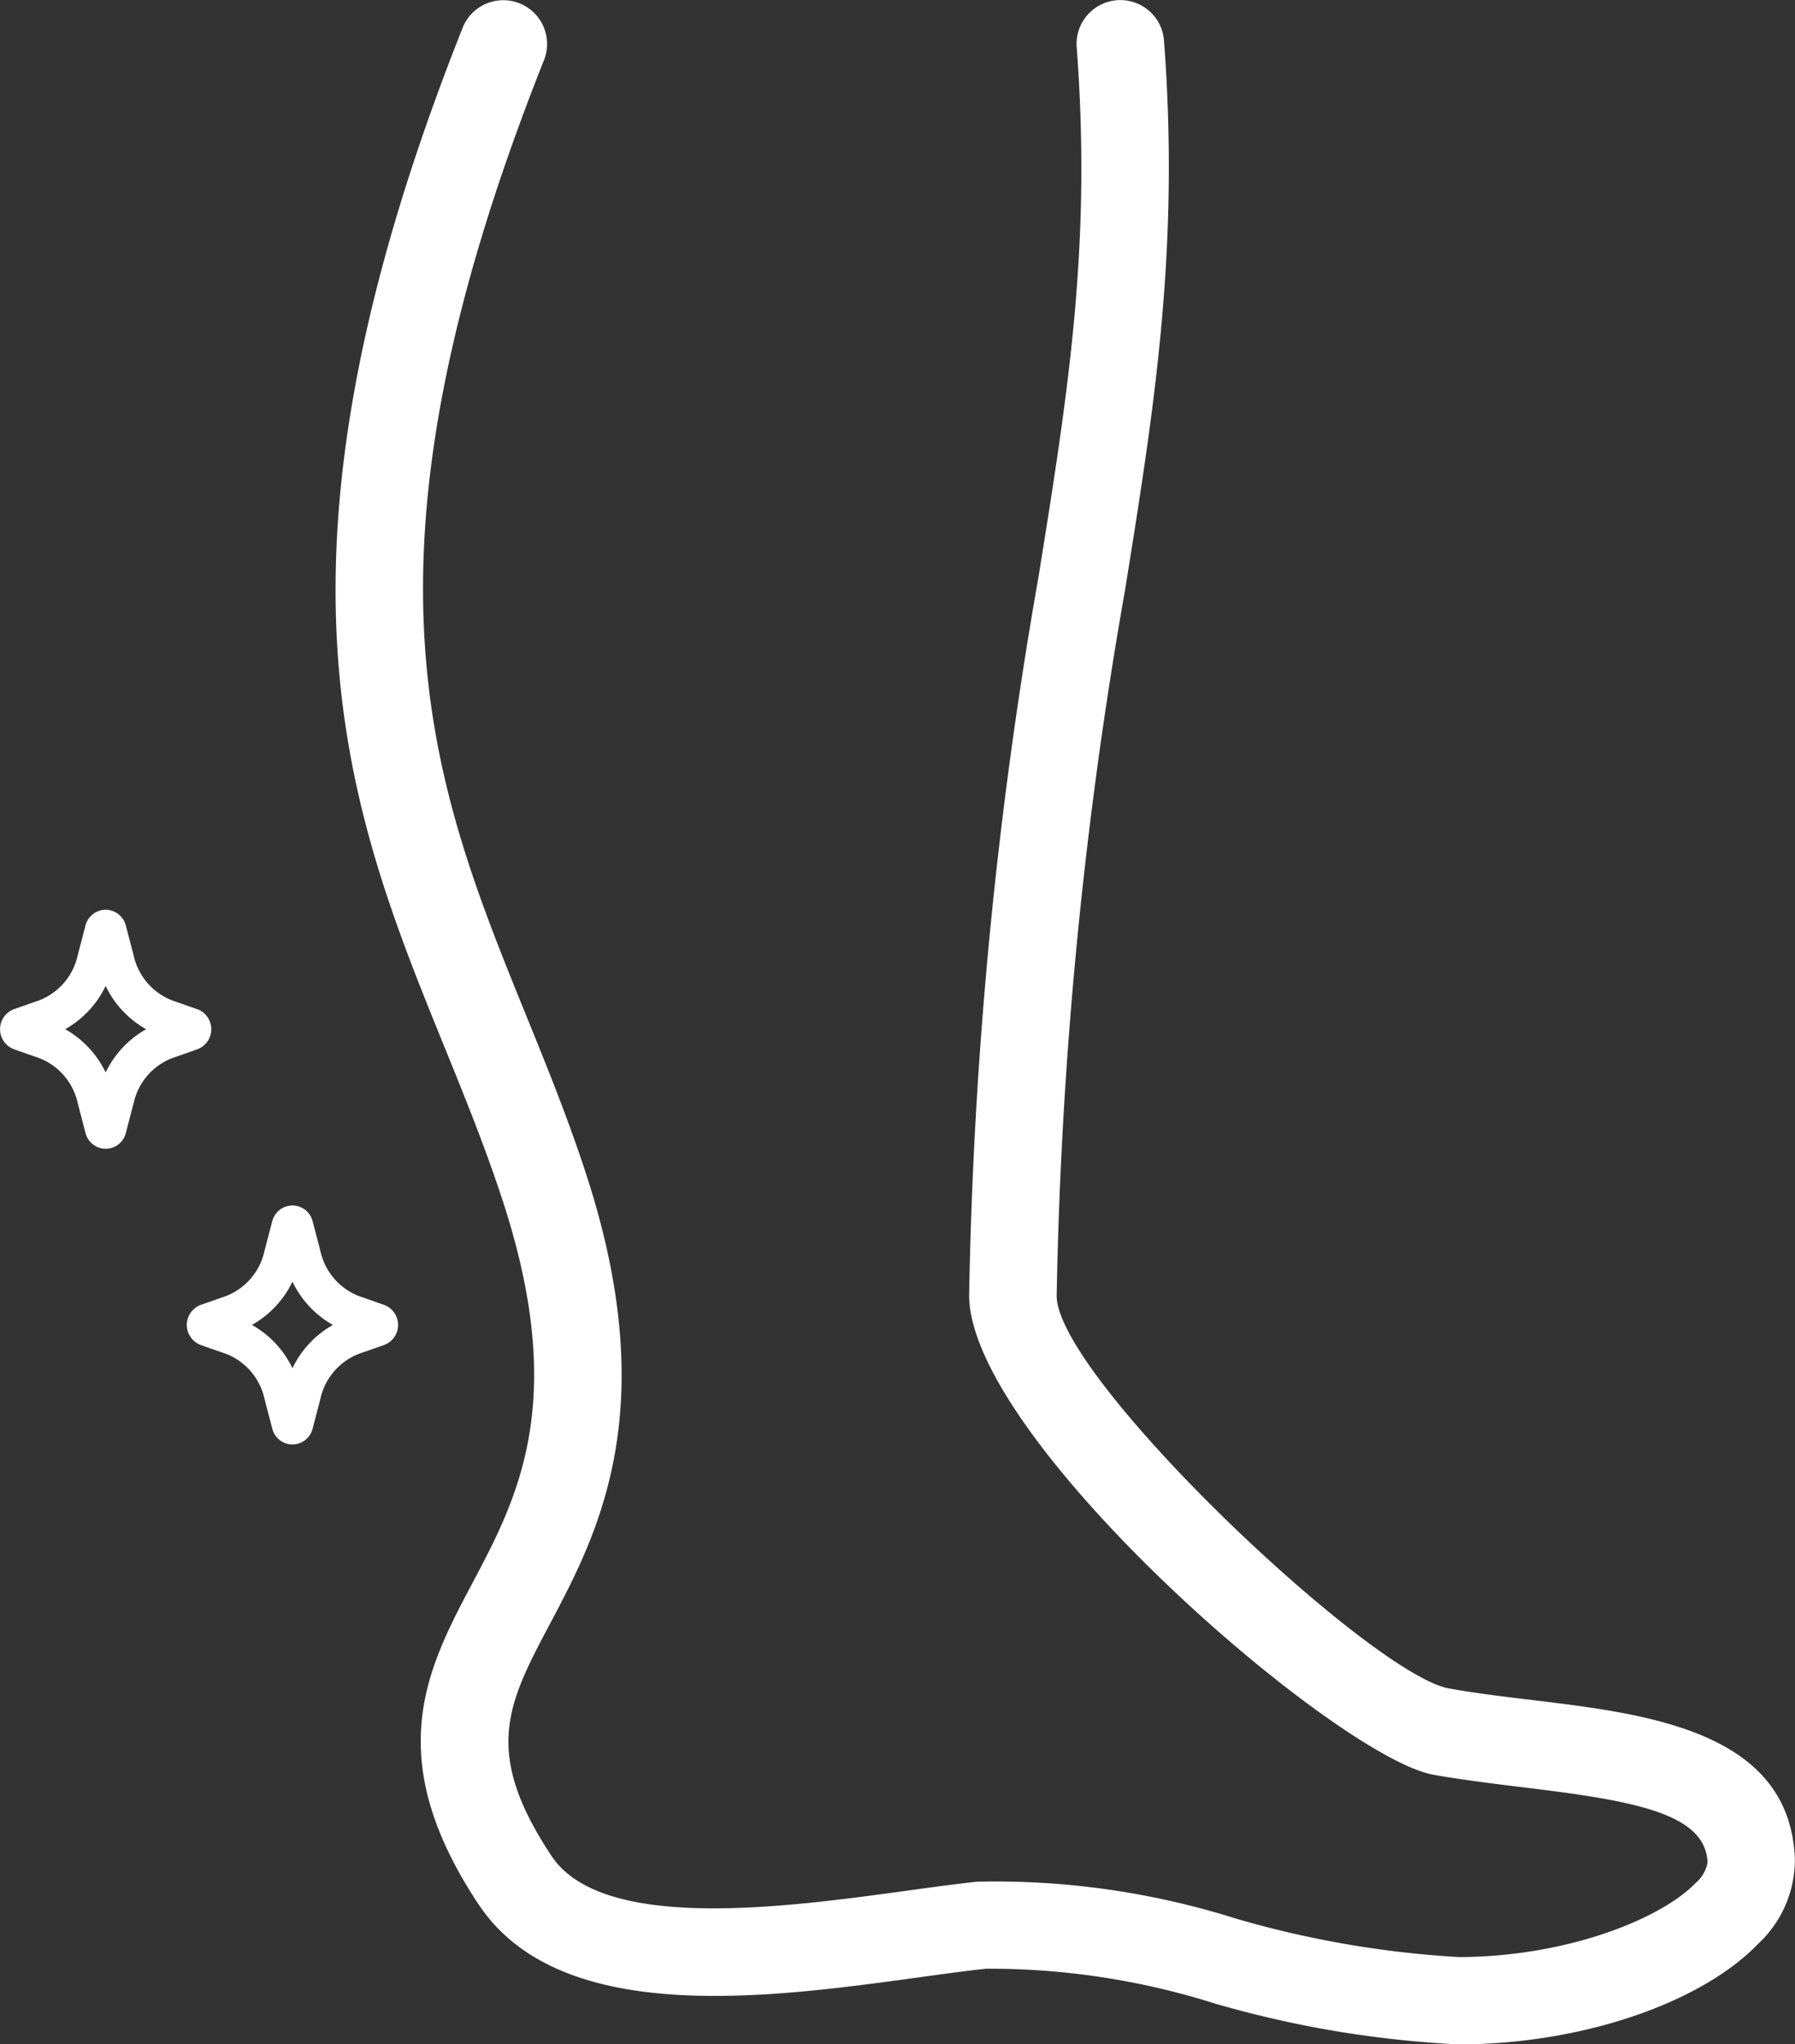 <svg xmlns="http://www.w3.org/2000/svg" xmlns:xlink="http://www.w3.org/1999/xlink" width="48.305" height="55" viewBox="0 0 48.305 55"><rect x="0" y="0" width="48.305" height="55" fill="#333333" stroke="none"/><defs><clipPath id="a"><rect width="48.305" height="55" fill="#fff"/></clipPath></defs><g clip-path="url(#a)"><path d="M75.522,55a28.538,28.538,0,0,1-6.555-1.1,20.126,20.126,0,0,0-6.15-.936c-.535.056-1.147.141-1.809.232-4.079.56-9.665,1.328-11.853-1.963-2.641-3.973-1.381-6.35-.163-8.649,1.2-2.266,2.562-4.834.851-10.162-.465-1.447-1.036-2.853-1.588-4.212-2.6-6.387-5.279-12.992.471-27.463a1.177,1.177,0,0,1,2.189.87c-5.4,13.591-3.009,19.476-.477,25.707.569,1.4,1.157,2.848,1.649,4.379,2.015,6.274.265,9.575-1.012,11.985-1.136,2.143-1.822,3.437.043,6.242,1.37,2.061,6.305,1.382,9.571.934.689-.095,1.326-.182,1.883-.241a21.51,21.51,0,0,1,6.961.992,26.936,26.936,0,0,0,5.99,1.035c2.9,0,5.451-1.025,6.379-1.988a.944.944,0,0,0,.325-.554c-.05-1.332-2-1.667-4.978-2.026-.811-.1-1.625-.2-2.392-.335-2.637-.475-12.567-9.088-12.5-12.941a123.751,123.751,0,0,1,1.865-19.279c.8-4.979,1.432-8.912,1.029-14.256A1.177,1.177,0,0,1,67.6,1.088c.425,5.621-.26,9.878-1.052,14.807a121.719,121.719,0,0,0-1.836,18.949c-.04,2.163,8.448,10.2,10.559,10.58.723.13,1.492.222,2.257.314,3.083.372,6.92.835,7.049,4.275a3.083,3.083,0,0,1-.982,2.276C82.036,53.91,78.791,55,75.522,55Z" transform="translate(-36.276 0.001)" fill="#fff"/><path d="M28.059,162.67a.563.563,0,0,1,.543.425l.209.8a1.687,1.687,0,0,0,1.021,1.207l.691.242a.575.575,0,0,1,0,1.081l-.691.242a1.687,1.687,0,0,0-1.021,1.206l-.209.8a.559.559,0,0,1-1.086,0l-.209-.8a1.688,1.688,0,0,0-1.021-1.206l-.691-.242a.575.575,0,0,1,0-1.081l.69-.242a1.688,1.688,0,0,0,1.021-1.207l.209-.8A.564.564,0,0,1,28.059,162.67Zm1.089,3.214a2.646,2.646,0,0,1-1.089-1.164,2.647,2.647,0,0,1-1.089,1.164,2.648,2.648,0,0,1,1.089,1.164A2.647,2.647,0,0,1,29.148,165.885Z" transform="translate(-20.189 -130.239)" fill="#fff"/><path d="M2.843,122.767a.564.564,0,0,1,.543.425l.209.8A1.687,1.687,0,0,0,4.616,125.2l.691.242a.575.575,0,0,1,0,1.081l-.69.242a1.687,1.687,0,0,0-1.021,1.206l-.209.8a.559.559,0,0,1-1.086,0l-.209-.8a1.687,1.687,0,0,0-1.021-1.207l-.691-.242a.575.575,0,0,1,0-1.081l.69-.242a1.687,1.687,0,0,0,1.021-1.206l.209-.8A.564.564,0,0,1,2.843,122.767Zm1.089,3.214a2.647,2.647,0,0,1-1.089-1.164,2.647,2.647,0,0,1-1.089,1.164,2.647,2.647,0,0,1,1.089,1.164A2.647,2.647,0,0,1,3.932,125.982Z" transform="translate(0 -98.292)" fill="#fff"/></g></svg>
